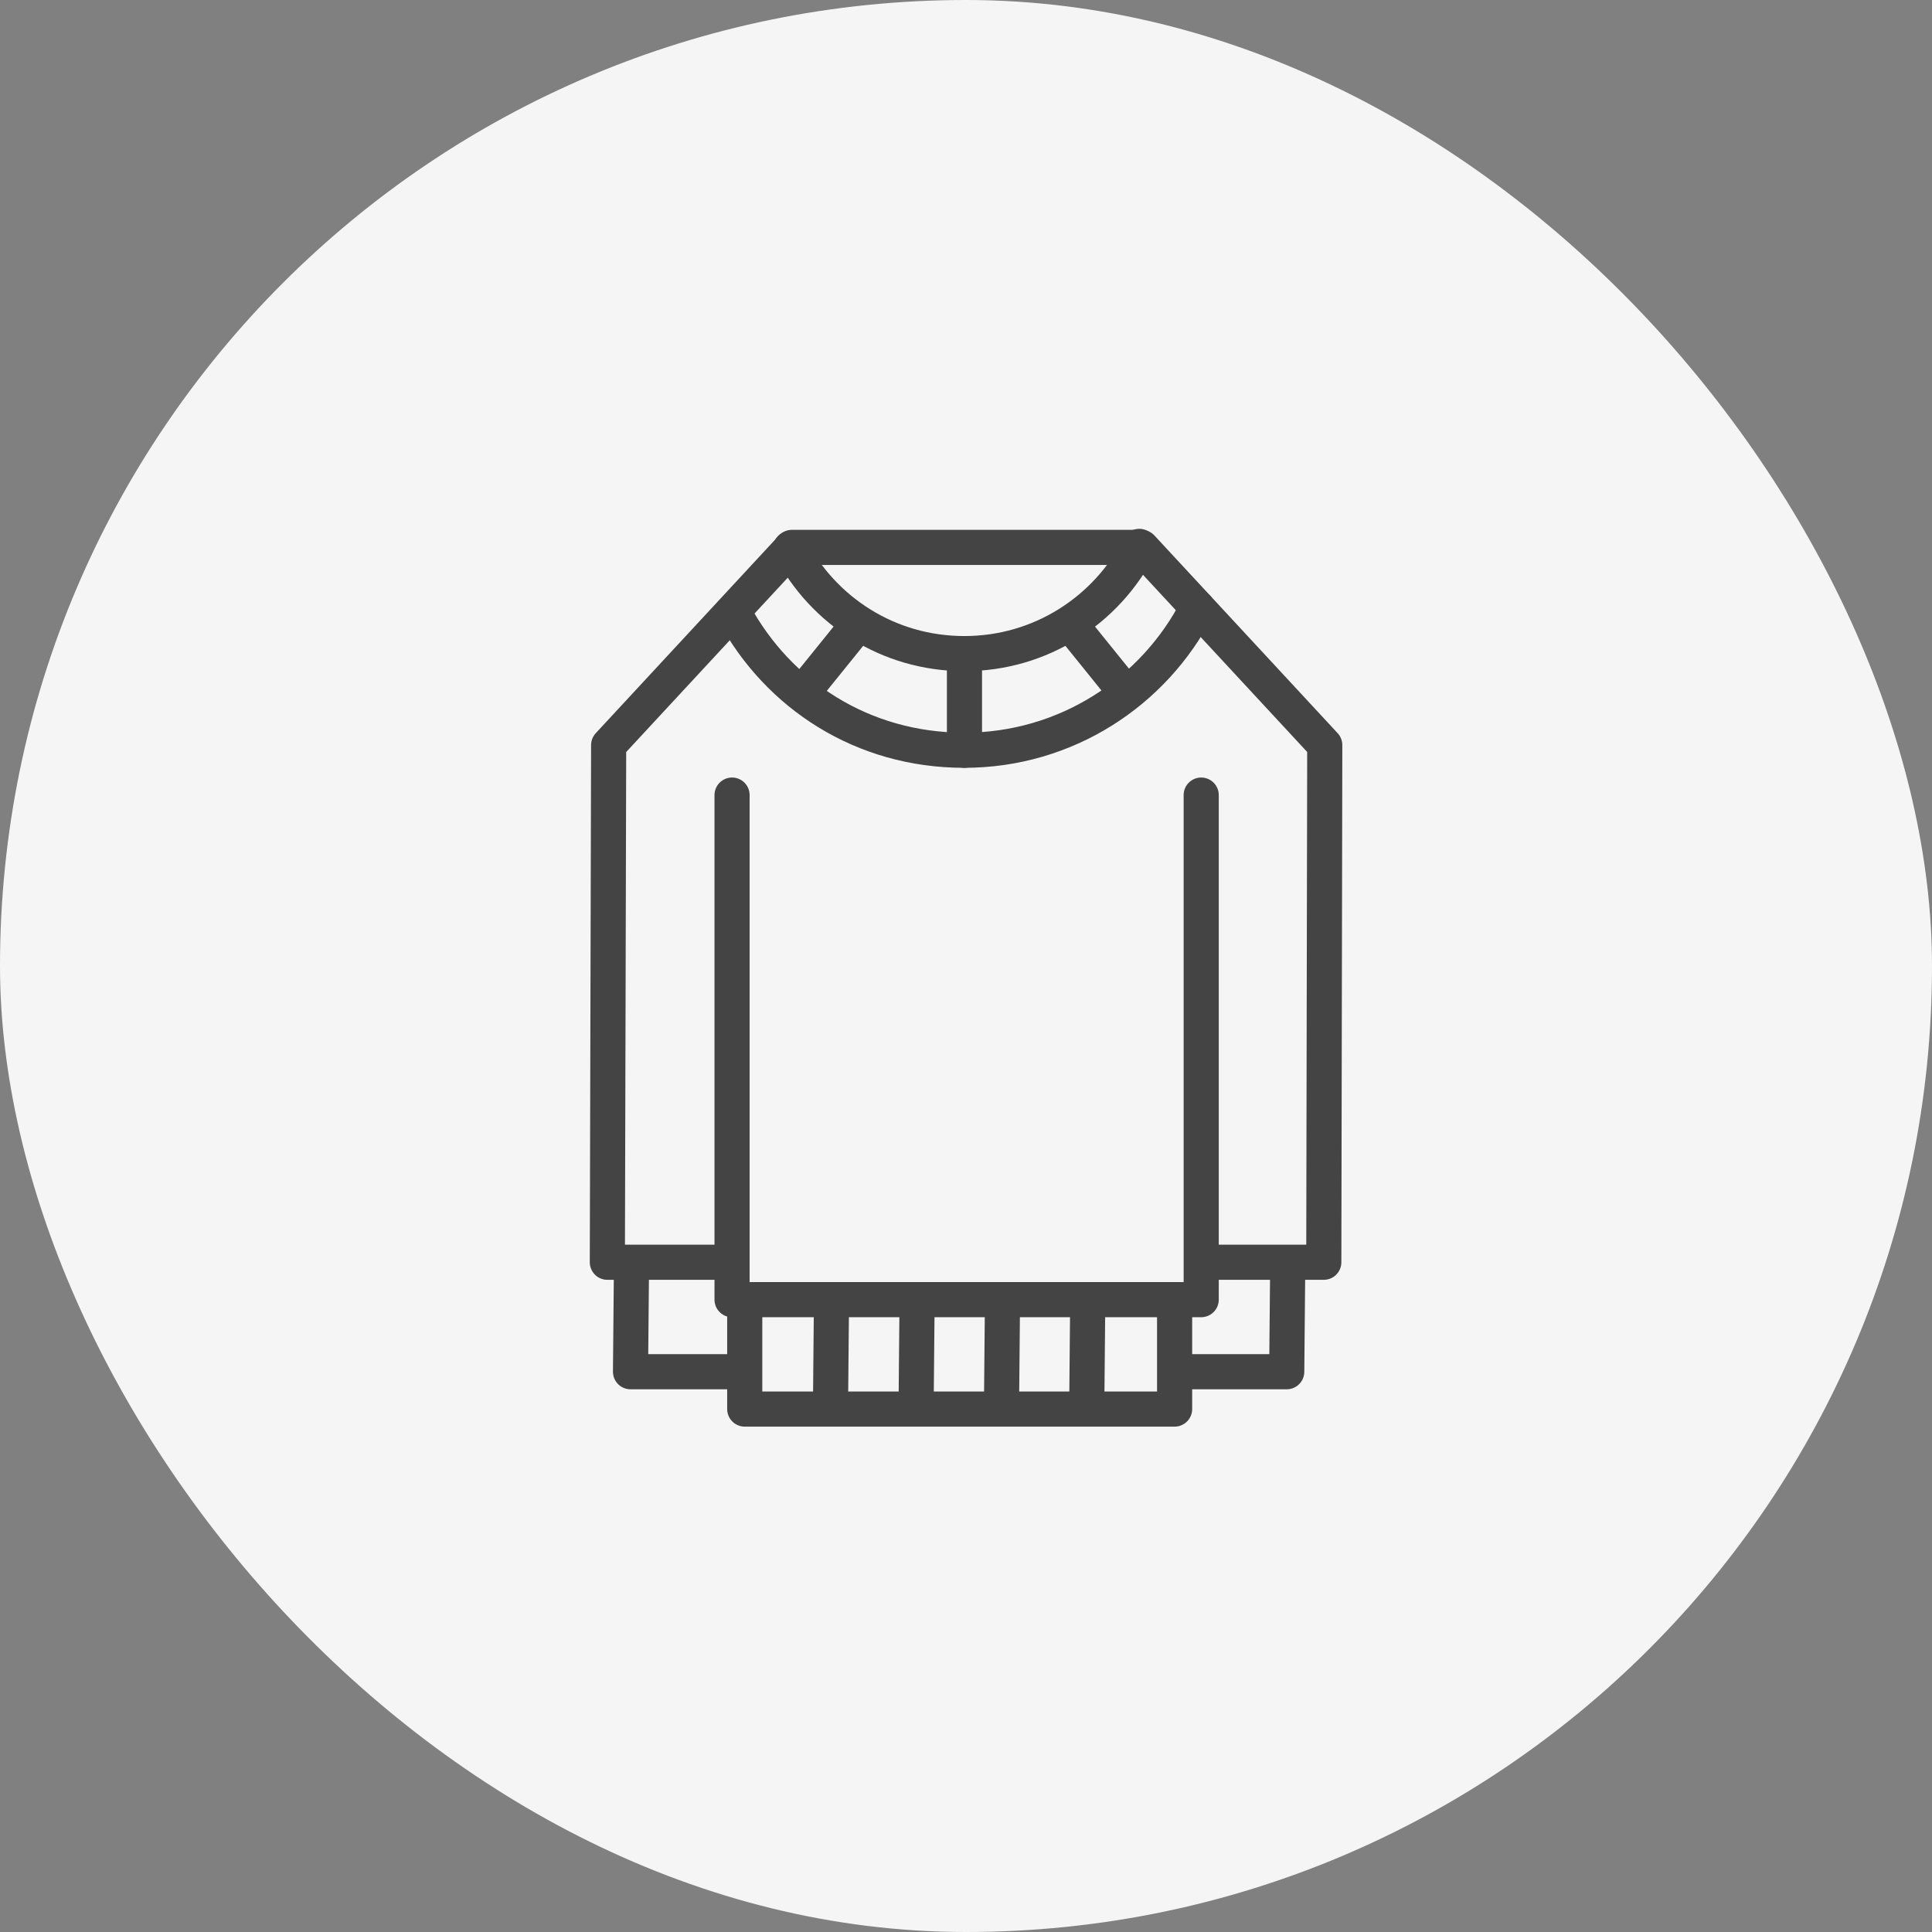 <svg width="88" height="88" fill="none" xmlns="http://www.w3.org/2000/svg"><rect width="100%" height="100%" fill="#808080" stroke="none"/><rect width="88" height="88" rx="44" fill="#F5F5F5"/><path d="M54.713 36.215V59.197H33.344V36.215" stroke="#444444" stroke-width="1.6" stroke-linecap="round" stroke-linejoin="round"/><path d="M33.296 57.494H27.664L27.723 33.939L36.068 24.934H51.996L60.341 33.939L60.297 57.494H54.915" stroke="#444444" stroke-width="1.6" stroke-linecap="round" stroke-linejoin="round"/><path d="M53.502 59.531V64.181H33.922V59.531" stroke="#444444" stroke-width="1.6" stroke-linecap="round" stroke-linejoin="round"/><path d="M58.653 57.699L58.609 62.48H53.695" stroke="#444444" stroke-width="1.6" stroke-linecap="round" stroke-linejoin="round"/><path d="M33.881 62.48H28.719L28.763 57.699" stroke="#444444" stroke-width="1.6" stroke-linecap="round" stroke-linejoin="round"/><path d="M37.828 64.109L37.872 59.328" stroke="#444444" stroke-width="1.6" stroke-linecap="round" stroke-linejoin="round"/><path d="M41.727 64.109L41.771 59.328" stroke="#444444" stroke-width="1.6" stroke-linecap="round" stroke-linejoin="round"/><path d="M45.617 64.109L45.661 59.328" stroke="#444444" stroke-width="1.6" stroke-linecap="round" stroke-linejoin="round"/><path d="M49.5 64.109L49.544 59.328" stroke="#444444" stroke-width="1.6" stroke-linecap="round" stroke-linejoin="round"/><path d="M54.536 27.676C52.556 31.533 48.552 34.173 43.917 34.173C39.283 34.173 35.455 31.65 33.445 27.94" stroke="#444444" stroke-width="1.6" stroke-linecap="round" stroke-linejoin="round"/><path d="M51.892 24.887C50.41 27.791 47.404 29.771 43.928 29.771C40.452 29.771 37.504 27.82 36.008 24.975" stroke="#444444" stroke-width="1.6" stroke-linecap="round" stroke-linejoin="round"/><path d="M43.93 29.773V34.173" stroke="#444444" stroke-width="1.6" stroke-linecap="round" stroke-linejoin="round"/><path d="M39.016 28.516L36.742 31.332" stroke="#444444" stroke-width="1.6" stroke-linecap="round" stroke-linejoin="round"/><path d="M48.828 28.516L51.102 31.332" stroke="#444444" stroke-width="1.6" stroke-linecap="round" stroke-linejoin="round"/></svg>